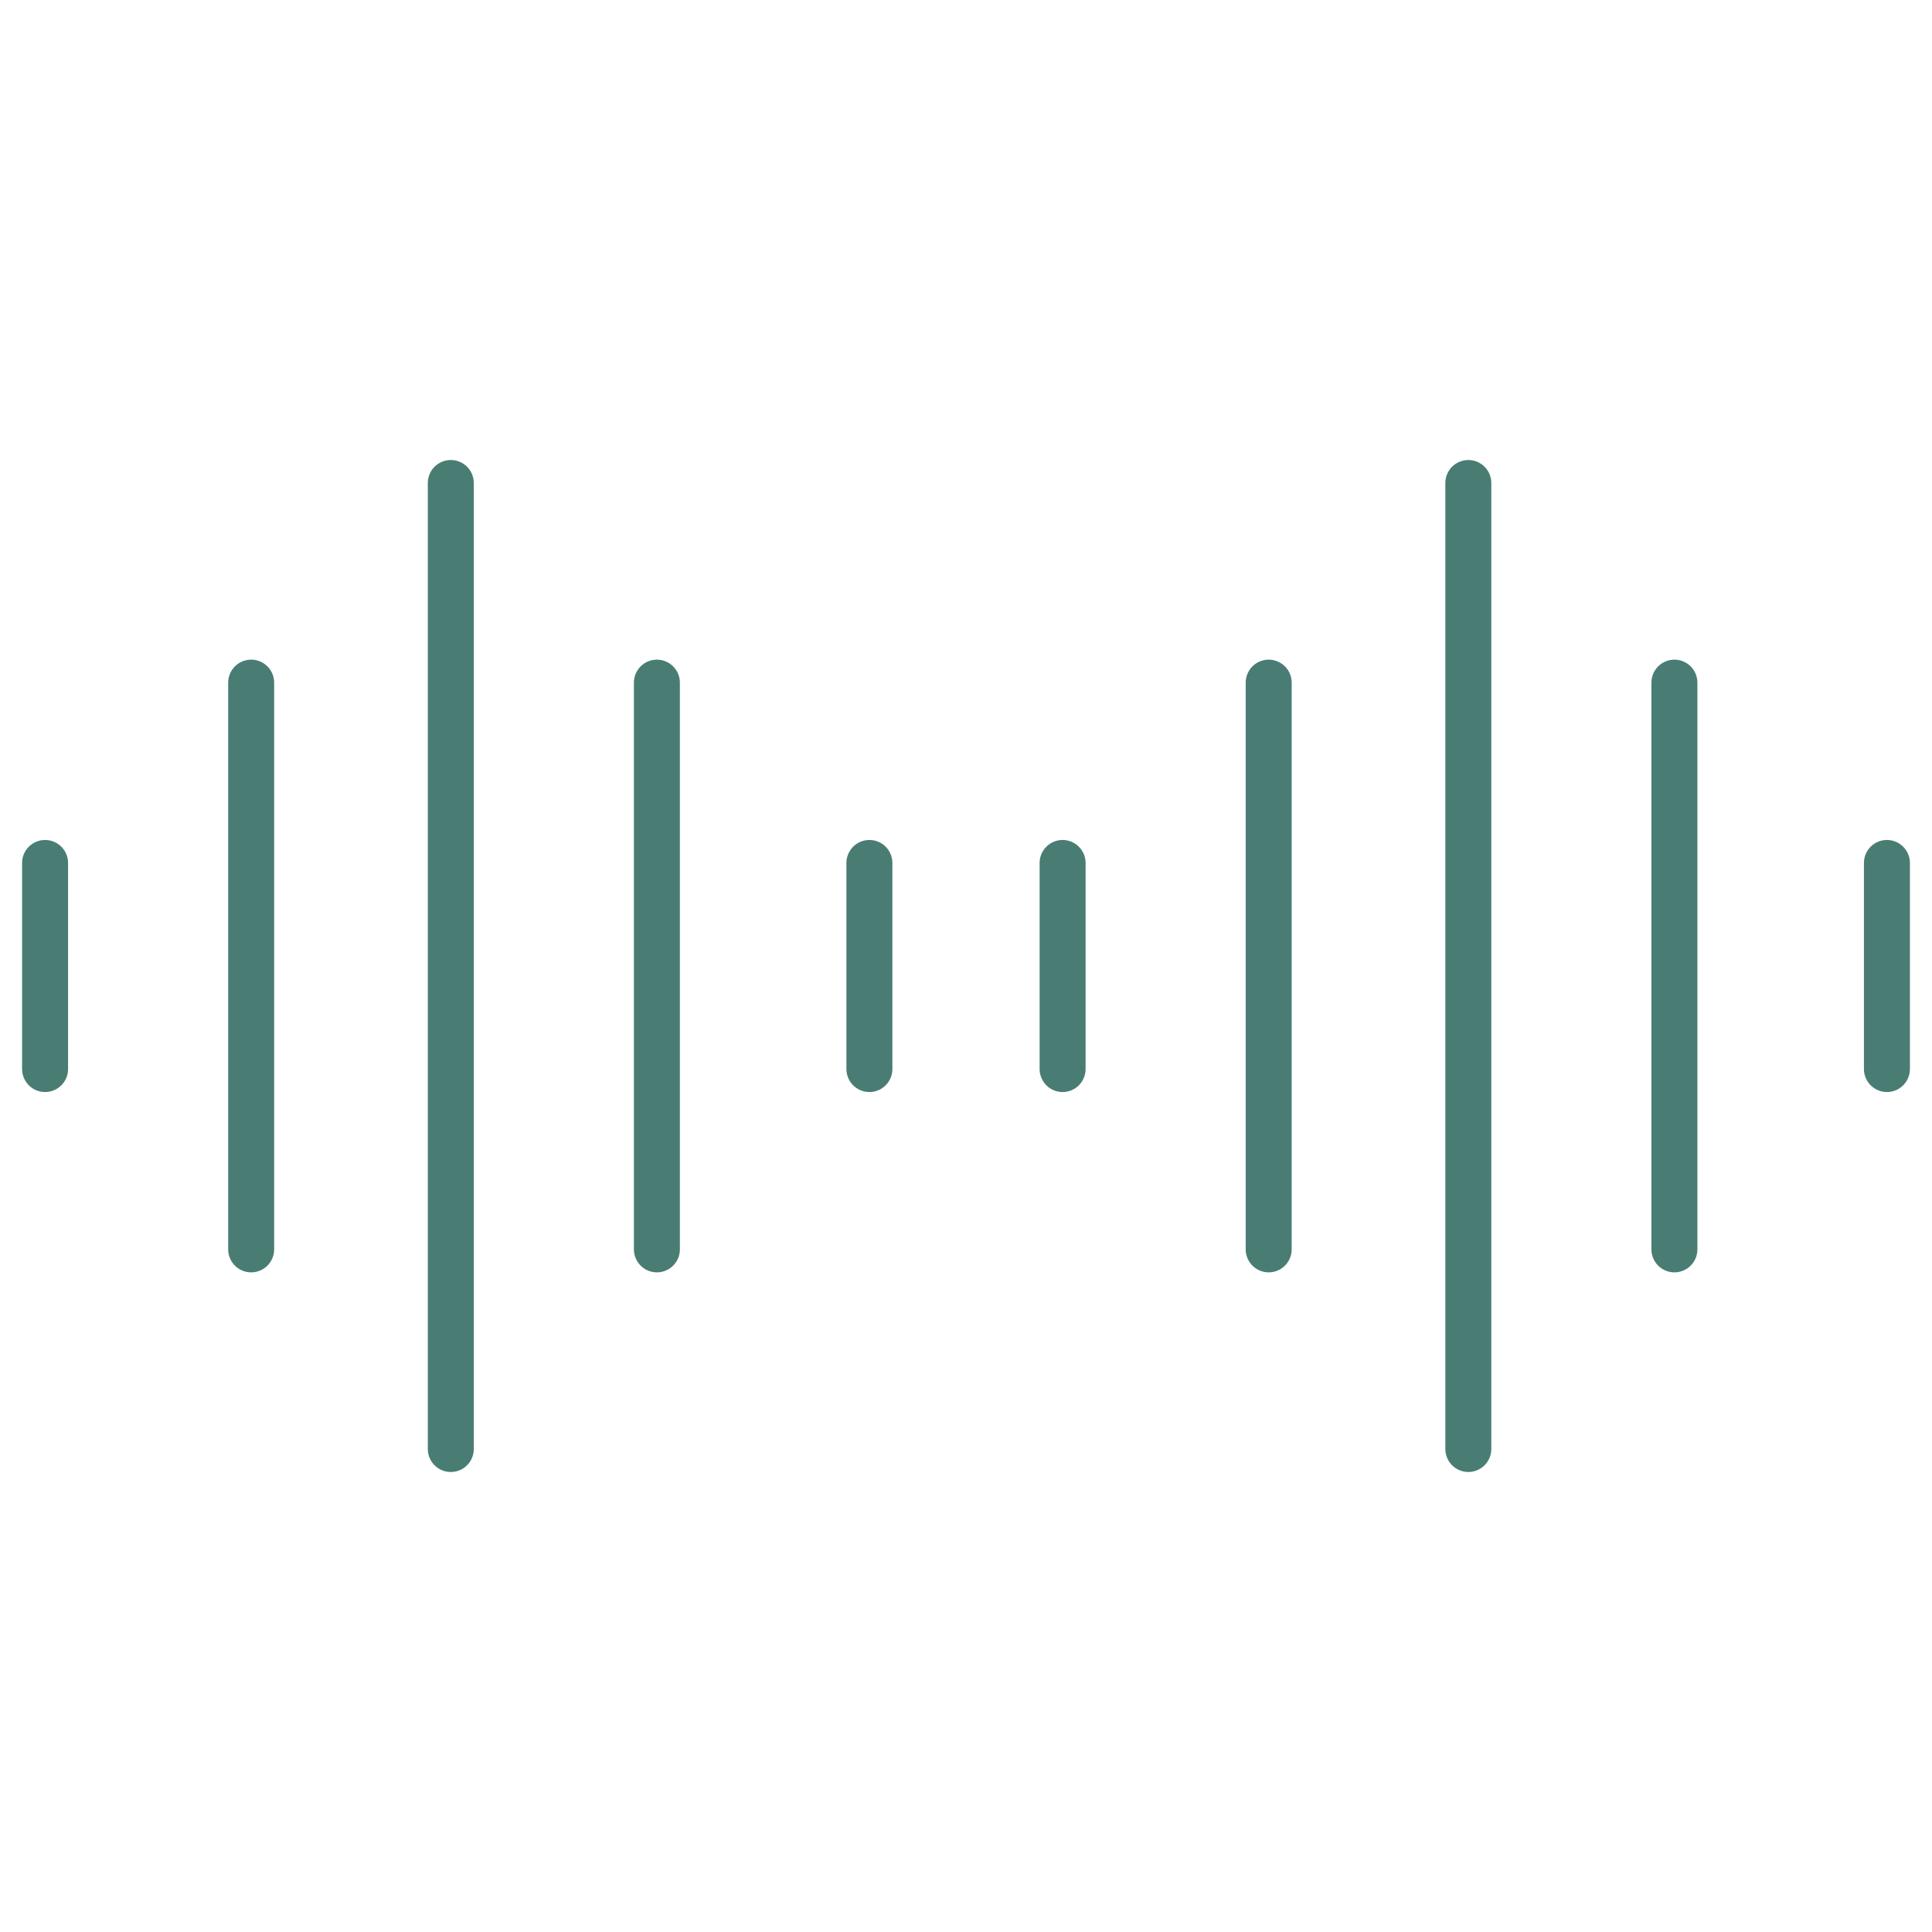 <?xml version="1.0" encoding="utf-8"?>
<!-- Generator: Adobe Illustrator 28.1.0, SVG Export Plug-In . SVG Version: 6.00 Build 0)  -->
<svg version="1.1" id="Layer_1" xmlns:ns0="http://www.w3.org/2000/svg"
	 xmlns="http://www.w3.org/2000/svg" xmlns:xlink="http://www.w3.org/1999/xlink" x="0px" y="0px" viewBox="0 0 30 30"
	 style="enable-background:new 0 0 30 30;" xml:space="preserve">
<style type="text/css">
	.st0{fill:#497D74;stroke:#497D74;stroke-width:0.714;stroke-linecap:round;stroke-linejoin:round;stroke-miterlimit:2.857;}
</style>
<polyline class="st0" points="7,7.5 7,15 7,22.5 "/>
<line class="st0" x1="3.9" y1="10.6" x2="3.9" y2="19.4"/>
<polyline class="st0" points="0.7,13.4 0.7,15 0.7,16.6 "/>
<line class="st0" x1="10.2" y1="10.6" x2="10.2" y2="19.4"/>
<line class="st0" x1="13.5" y1="13.4" x2="13.5" y2="16.6"/>
<line class="st0" x1="22.8" y1="7.5" x2="22.8" y2="22.5"/>
<line class="st0" x1="19.7" y1="10.6" x2="19.7" y2="19.4"/>
<line class="st0" x1="16.5" y1="13.4" x2="16.5" y2="16.6"/>
<line class="st0" x1="26" y1="10.6" x2="26" y2="19.4"/>
<line class="st0" x1="29.3" y1="13.4" x2="29.3" y2="16.6"/>
</svg>
